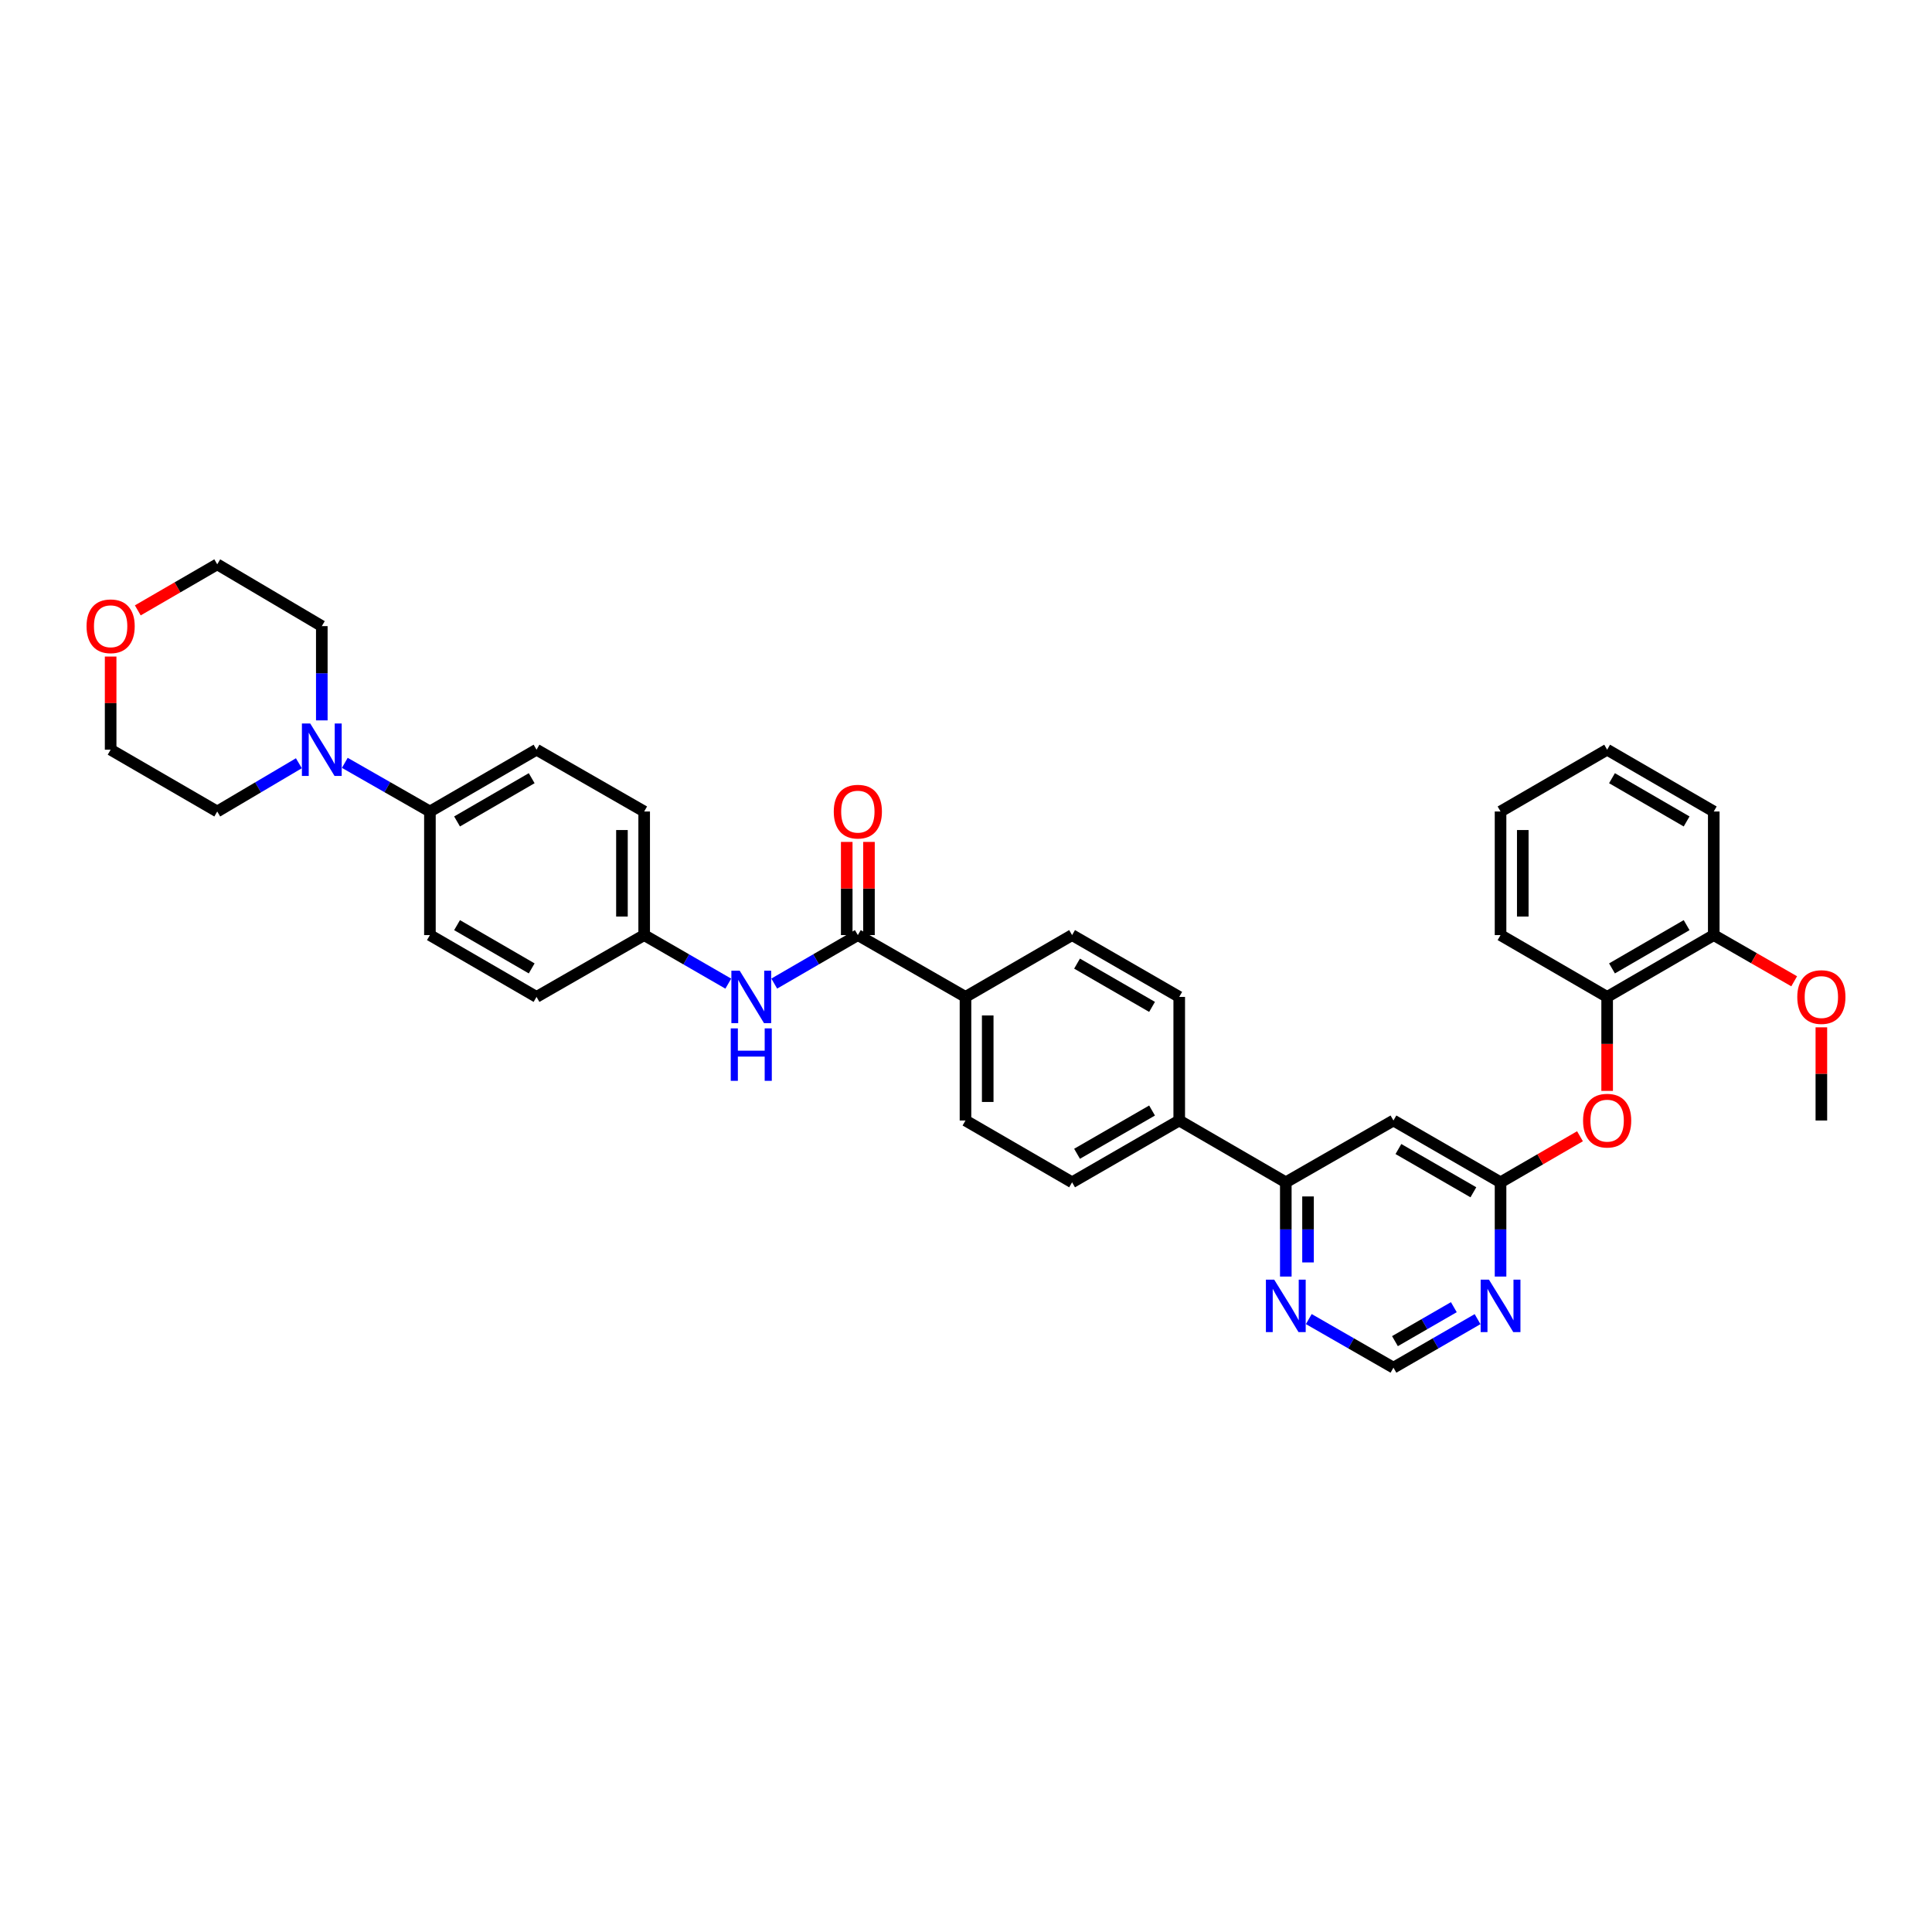 <?xml version='1.0' encoding='iso-8859-1'?>
<svg version='1.1' baseProfile='full'
              xmlns='http://www.w3.org/2000/svg'
                      xmlns:rdkit='http://www.rdkit.org/xml'
                      xmlns:xlink='http://www.w3.org/1999/xlink'
                  xml:space='preserve'
width='1000px' height='1000px' viewBox='0 0 1000 1000'>
<!-- END OF HEADER -->
<rect style='opacity:1.0;fill:#FFFFFF;stroke:none' width='1000' height='1000' x='0' y='0'> </rect>
<path class='bond-5' d='M 444.021,484.003 L 422.385,496.552' style='fill:none;fill-rule:evenodd;stroke:#000000;stroke-width:6px;stroke-linecap:butt;stroke-linejoin:miter;stroke-opacity:1' />
<path class='bond-5' d='M 422.385,496.552 L 400.749,509.1' style='fill:none;fill-rule:evenodd;stroke:#0000FF;stroke-width:6px;stroke-linecap:butt;stroke-linejoin:miter;stroke-opacity:1' />
<path class='bond-9' d='M 444.021,484.003 L 499.738,515.997' style='fill:none;fill-rule:evenodd;stroke:#000000;stroke-width:6px;stroke-linecap:butt;stroke-linejoin:miter;stroke-opacity:1' />
<path class='bond-13' d='M 449.773,484.003 L 449.773,459.89' style='fill:none;fill-rule:evenodd;stroke:#000000;stroke-width:6px;stroke-linecap:butt;stroke-linejoin:miter;stroke-opacity:1' />
<path class='bond-13' d='M 449.773,459.89 L 449.773,435.778' style='fill:none;fill-rule:evenodd;stroke:#FF0000;stroke-width:6px;stroke-linecap:butt;stroke-linejoin:miter;stroke-opacity:1' />
<path class='bond-13' d='M 438.269,484.003 L 438.269,459.89' style='fill:none;fill-rule:evenodd;stroke:#000000;stroke-width:6px;stroke-linecap:butt;stroke-linejoin:miter;stroke-opacity:1' />
<path class='bond-13' d='M 438.269,459.89 L 438.269,435.778' style='fill:none;fill-rule:evenodd;stroke:#FF0000;stroke-width:6px;stroke-linecap:butt;stroke-linejoin:miter;stroke-opacity:1' />
<path class='bond-0' d='M 776.682,611.959 L 721.246,579.971' style='fill:none;fill-rule:evenodd;stroke:#000000;stroke-width:6px;stroke-linecap:butt;stroke-linejoin:miter;stroke-opacity:1' />
<path class='bond-0' d='M 762.617,617.125 L 723.812,594.734' style='fill:none;fill-rule:evenodd;stroke:#000000;stroke-width:6px;stroke-linecap:butt;stroke-linejoin:miter;stroke-opacity:1' />
<path class='bond-6' d='M 776.682,611.959 L 797.241,600.04' style='fill:none;fill-rule:evenodd;stroke:#000000;stroke-width:6px;stroke-linecap:butt;stroke-linejoin:miter;stroke-opacity:1' />
<path class='bond-6' d='M 797.241,600.04 L 817.799,588.121' style='fill:none;fill-rule:evenodd;stroke:#FF0000;stroke-width:6px;stroke-linecap:butt;stroke-linejoin:miter;stroke-opacity:1' />
<path class='bond-37' d='M 776.682,611.959 L 776.682,636.353' style='fill:none;fill-rule:evenodd;stroke:#000000;stroke-width:6px;stroke-linecap:butt;stroke-linejoin:miter;stroke-opacity:1' />
<path class='bond-37' d='M 776.682,636.353 L 776.682,660.747' style='fill:none;fill-rule:evenodd;stroke:#0000FF;stroke-width:6px;stroke-linecap:butt;stroke-linejoin:miter;stroke-opacity:1' />
<path class='bond-1' d='M 721.246,579.971 L 665.529,611.959' style='fill:none;fill-rule:evenodd;stroke:#000000;stroke-width:6px;stroke-linecap:butt;stroke-linejoin:miter;stroke-opacity:1' />
<path class='bond-2' d='M 764.786,682.785 L 743.016,695.346' style='fill:none;fill-rule:evenodd;stroke:#0000FF;stroke-width:6px;stroke-linecap:butt;stroke-linejoin:miter;stroke-opacity:1' />
<path class='bond-2' d='M 743.016,695.346 L 721.246,707.908' style='fill:none;fill-rule:evenodd;stroke:#000000;stroke-width:6px;stroke-linecap:butt;stroke-linejoin:miter;stroke-opacity:1' />
<path class='bond-2' d='M 752.506,676.589 L 737.267,685.382' style='fill:none;fill-rule:evenodd;stroke:#0000FF;stroke-width:6px;stroke-linecap:butt;stroke-linejoin:miter;stroke-opacity:1' />
<path class='bond-2' d='M 737.267,685.382 L 722.028,694.175' style='fill:none;fill-rule:evenodd;stroke:#000000;stroke-width:6px;stroke-linecap:butt;stroke-linejoin:miter;stroke-opacity:1' />
<path class='bond-3' d='M 178.472,394.848 L 200.499,407.438' style='fill:none;fill-rule:evenodd;stroke:#0000FF;stroke-width:6px;stroke-linecap:butt;stroke-linejoin:miter;stroke-opacity:1' />
<path class='bond-3' d='M 200.499,407.438 L 222.525,420.029' style='fill:none;fill-rule:evenodd;stroke:#000000;stroke-width:6px;stroke-linecap:butt;stroke-linejoin:miter;stroke-opacity:1' />
<path class='bond-26' d='M 154.697,395.055 L 133.568,407.542' style='fill:none;fill-rule:evenodd;stroke:#0000FF;stroke-width:6px;stroke-linecap:butt;stroke-linejoin:miter;stroke-opacity:1' />
<path class='bond-26' d='M 133.568,407.542 L 112.439,420.029' style='fill:none;fill-rule:evenodd;stroke:#000000;stroke-width:6px;stroke-linecap:butt;stroke-linejoin:miter;stroke-opacity:1' />
<path class='bond-27' d='M 166.565,372.868 L 166.565,348.473' style='fill:none;fill-rule:evenodd;stroke:#0000FF;stroke-width:6px;stroke-linecap:butt;stroke-linejoin:miter;stroke-opacity:1' />
<path class='bond-27' d='M 166.565,348.473 L 166.565,324.079' style='fill:none;fill-rule:evenodd;stroke:#000000;stroke-width:6px;stroke-linecap:butt;stroke-linejoin:miter;stroke-opacity:1' />
<path class='bond-4' d='M 665.529,611.959 L 610.367,579.971' style='fill:none;fill-rule:evenodd;stroke:#000000;stroke-width:6px;stroke-linecap:butt;stroke-linejoin:miter;stroke-opacity:1' />
<path class='bond-7' d='M 665.529,611.959 L 665.529,636.353' style='fill:none;fill-rule:evenodd;stroke:#000000;stroke-width:6px;stroke-linecap:butt;stroke-linejoin:miter;stroke-opacity:1' />
<path class='bond-7' d='M 665.529,636.353 L 665.529,660.747' style='fill:none;fill-rule:evenodd;stroke:#0000FF;stroke-width:6px;stroke-linecap:butt;stroke-linejoin:miter;stroke-opacity:1' />
<path class='bond-7' d='M 677.033,619.277 L 677.033,636.353' style='fill:none;fill-rule:evenodd;stroke:#000000;stroke-width:6px;stroke-linecap:butt;stroke-linejoin:miter;stroke-opacity:1' />
<path class='bond-7' d='M 677.033,636.353 L 677.033,653.429' style='fill:none;fill-rule:evenodd;stroke:#0000FF;stroke-width:6px;stroke-linecap:butt;stroke-linejoin:miter;stroke-opacity:1' />
<path class='bond-22' d='M 376.963,509.131 L 355.193,496.567' style='fill:none;fill-rule:evenodd;stroke:#0000FF;stroke-width:6px;stroke-linecap:butt;stroke-linejoin:miter;stroke-opacity:1' />
<path class='bond-22' d='M 355.193,496.567 L 333.423,484.003' style='fill:none;fill-rule:evenodd;stroke:#000000;stroke-width:6px;stroke-linecap:butt;stroke-linejoin:miter;stroke-opacity:1' />
<path class='bond-8' d='M 831.856,564.644 L 831.856,540.32' style='fill:none;fill-rule:evenodd;stroke:#FF0000;stroke-width:6px;stroke-linecap:butt;stroke-linejoin:miter;stroke-opacity:1' />
<path class='bond-8' d='M 831.856,540.32 L 831.856,515.997' style='fill:none;fill-rule:evenodd;stroke:#000000;stroke-width:6px;stroke-linecap:butt;stroke-linejoin:miter;stroke-opacity:1' />
<path class='bond-11' d='M 677.431,682.754 L 699.339,695.331' style='fill:none;fill-rule:evenodd;stroke:#0000FF;stroke-width:6px;stroke-linecap:butt;stroke-linejoin:miter;stroke-opacity:1' />
<path class='bond-11' d='M 699.339,695.331 L 721.246,707.908' style='fill:none;fill-rule:evenodd;stroke:#000000;stroke-width:6px;stroke-linecap:butt;stroke-linejoin:miter;stroke-opacity:1' />
<path class='bond-14' d='M 831.856,515.997 L 887.037,484.003' style='fill:none;fill-rule:evenodd;stroke:#000000;stroke-width:6px;stroke-linecap:butt;stroke-linejoin:miter;stroke-opacity:1' />
<path class='bond-14' d='M 834.363,501.246 L 872.99,478.85' style='fill:none;fill-rule:evenodd;stroke:#000000;stroke-width:6px;stroke-linecap:butt;stroke-linejoin:miter;stroke-opacity:1' />
<path class='bond-28' d='M 831.856,515.997 L 776.682,484.003' style='fill:none;fill-rule:evenodd;stroke:#000000;stroke-width:6px;stroke-linecap:butt;stroke-linejoin:miter;stroke-opacity:1' />
<path class='bond-15' d='M 499.738,515.997 L 499.738,579.971' style='fill:none;fill-rule:evenodd;stroke:#000000;stroke-width:6px;stroke-linecap:butt;stroke-linejoin:miter;stroke-opacity:1' />
<path class='bond-15' d='M 511.242,525.593 L 511.242,570.375' style='fill:none;fill-rule:evenodd;stroke:#000000;stroke-width:6px;stroke-linecap:butt;stroke-linejoin:miter;stroke-opacity:1' />
<path class='bond-16' d='M 499.738,515.997 L 554.912,484.003' style='fill:none;fill-rule:evenodd;stroke:#000000;stroke-width:6px;stroke-linecap:butt;stroke-linejoin:miter;stroke-opacity:1' />
<path class='bond-10' d='M 222.525,420.029 L 277.706,388.041' style='fill:none;fill-rule:evenodd;stroke:#000000;stroke-width:6px;stroke-linecap:butt;stroke-linejoin:miter;stroke-opacity:1' />
<path class='bond-10' d='M 236.572,425.183 L 275.198,402.792' style='fill:none;fill-rule:evenodd;stroke:#000000;stroke-width:6px;stroke-linecap:butt;stroke-linejoin:miter;stroke-opacity:1' />
<path class='bond-36' d='M 222.525,420.029 L 222.525,484.003' style='fill:none;fill-rule:evenodd;stroke:#000000;stroke-width:6px;stroke-linecap:butt;stroke-linejoin:miter;stroke-opacity:1' />
<path class='bond-12' d='M 610.367,579.971 L 610.367,515.997' style='fill:none;fill-rule:evenodd;stroke:#000000;stroke-width:6px;stroke-linecap:butt;stroke-linejoin:miter;stroke-opacity:1' />
<path class='bond-35' d='M 610.367,579.971 L 554.912,611.959' style='fill:none;fill-rule:evenodd;stroke:#000000;stroke-width:6px;stroke-linecap:butt;stroke-linejoin:miter;stroke-opacity:1' />
<path class='bond-35' d='M 596.301,574.805 L 557.482,597.196' style='fill:none;fill-rule:evenodd;stroke:#000000;stroke-width:6px;stroke-linecap:butt;stroke-linejoin:miter;stroke-opacity:1' />
<path class='bond-25' d='M 887.037,484.003 L 907.852,495.959' style='fill:none;fill-rule:evenodd;stroke:#000000;stroke-width:6px;stroke-linecap:butt;stroke-linejoin:miter;stroke-opacity:1' />
<path class='bond-25' d='M 907.852,495.959 L 928.667,507.916' style='fill:none;fill-rule:evenodd;stroke:#FF0000;stroke-width:6px;stroke-linecap:butt;stroke-linejoin:miter;stroke-opacity:1' />
<path class='bond-31' d='M 887.037,484.003 L 887.037,420.029' style='fill:none;fill-rule:evenodd;stroke:#000000;stroke-width:6px;stroke-linecap:butt;stroke-linejoin:miter;stroke-opacity:1' />
<path class='bond-17' d='M 499.738,579.971 L 554.912,611.959' style='fill:none;fill-rule:evenodd;stroke:#000000;stroke-width:6px;stroke-linecap:butt;stroke-linejoin:miter;stroke-opacity:1' />
<path class='bond-18' d='M 554.912,484.003 L 610.367,515.997' style='fill:none;fill-rule:evenodd;stroke:#000000;stroke-width:6px;stroke-linecap:butt;stroke-linejoin:miter;stroke-opacity:1' />
<path class='bond-18' d='M 557.482,498.767 L 596.3,521.162' style='fill:none;fill-rule:evenodd;stroke:#000000;stroke-width:6px;stroke-linecap:butt;stroke-linejoin:miter;stroke-opacity:1' />
<path class='bond-19' d='M 71.322,315.93 L 91.88,304.011' style='fill:none;fill-rule:evenodd;stroke:#FF0000;stroke-width:6px;stroke-linecap:butt;stroke-linejoin:miter;stroke-opacity:1' />
<path class='bond-19' d='M 91.88,304.011 L 112.439,292.092' style='fill:none;fill-rule:evenodd;stroke:#000000;stroke-width:6px;stroke-linecap:butt;stroke-linejoin:miter;stroke-opacity:1' />
<path class='bond-38' d='M 57.265,339.828 L 57.265,363.935' style='fill:none;fill-rule:evenodd;stroke:#FF0000;stroke-width:6px;stroke-linecap:butt;stroke-linejoin:miter;stroke-opacity:1' />
<path class='bond-38' d='M 57.265,363.935 L 57.265,388.041' style='fill:none;fill-rule:evenodd;stroke:#000000;stroke-width:6px;stroke-linecap:butt;stroke-linejoin:miter;stroke-opacity:1' />
<path class='bond-20' d='M 277.706,388.041 L 333.423,420.029' style='fill:none;fill-rule:evenodd;stroke:#000000;stroke-width:6px;stroke-linecap:butt;stroke-linejoin:miter;stroke-opacity:1' />
<path class='bond-21' d='M 222.525,484.003 L 277.706,515.997' style='fill:none;fill-rule:evenodd;stroke:#000000;stroke-width:6px;stroke-linecap:butt;stroke-linejoin:miter;stroke-opacity:1' />
<path class='bond-21' d='M 236.573,478.85 L 275.199,501.246' style='fill:none;fill-rule:evenodd;stroke:#000000;stroke-width:6px;stroke-linecap:butt;stroke-linejoin:miter;stroke-opacity:1' />
<path class='bond-23' d='M 333.423,484.003 L 277.706,515.997' style='fill:none;fill-rule:evenodd;stroke:#000000;stroke-width:6px;stroke-linecap:butt;stroke-linejoin:miter;stroke-opacity:1' />
<path class='bond-24' d='M 333.423,484.003 L 333.423,420.029' style='fill:none;fill-rule:evenodd;stroke:#000000;stroke-width:6px;stroke-linecap:butt;stroke-linejoin:miter;stroke-opacity:1' />
<path class='bond-24' d='M 321.919,474.407 L 321.919,429.625' style='fill:none;fill-rule:evenodd;stroke:#000000;stroke-width:6px;stroke-linecap:butt;stroke-linejoin:miter;stroke-opacity:1' />
<path class='bond-32' d='M 942.735,531.746 L 942.735,555.859' style='fill:none;fill-rule:evenodd;stroke:#FF0000;stroke-width:6px;stroke-linecap:butt;stroke-linejoin:miter;stroke-opacity:1' />
<path class='bond-32' d='M 942.735,555.859 L 942.735,579.971' style='fill:none;fill-rule:evenodd;stroke:#000000;stroke-width:6px;stroke-linecap:butt;stroke-linejoin:miter;stroke-opacity:1' />
<path class='bond-30' d='M 112.439,420.029 L 57.265,388.041' style='fill:none;fill-rule:evenodd;stroke:#000000;stroke-width:6px;stroke-linecap:butt;stroke-linejoin:miter;stroke-opacity:1' />
<path class='bond-29' d='M 166.565,324.079 L 112.439,292.092' style='fill:none;fill-rule:evenodd;stroke:#000000;stroke-width:6px;stroke-linecap:butt;stroke-linejoin:miter;stroke-opacity:1' />
<path class='bond-33' d='M 776.682,484.003 L 776.682,420.029' style='fill:none;fill-rule:evenodd;stroke:#000000;stroke-width:6px;stroke-linecap:butt;stroke-linejoin:miter;stroke-opacity:1' />
<path class='bond-33' d='M 788.186,474.407 L 788.186,429.625' style='fill:none;fill-rule:evenodd;stroke:#000000;stroke-width:6px;stroke-linecap:butt;stroke-linejoin:miter;stroke-opacity:1' />
<path class='bond-39' d='M 887.037,420.029 L 831.856,388.041' style='fill:none;fill-rule:evenodd;stroke:#000000;stroke-width:6px;stroke-linecap:butt;stroke-linejoin:miter;stroke-opacity:1' />
<path class='bond-39' d='M 872.99,425.183 L 834.364,402.792' style='fill:none;fill-rule:evenodd;stroke:#000000;stroke-width:6px;stroke-linecap:butt;stroke-linejoin:miter;stroke-opacity:1' />
<path class='bond-34' d='M 776.682,420.029 L 831.856,388.041' style='fill:none;fill-rule:evenodd;stroke:#000000;stroke-width:6px;stroke-linecap:butt;stroke-linejoin:miter;stroke-opacity:1' />
<path  class='atom-3' d='M 770.681 662.346
L 779.577 676.726
Q 780.459 678.145, 781.878 680.714
Q 783.297 683.283, 783.374 683.437
L 783.374 662.346
L 786.978 662.346
L 786.978 689.495
L 783.259 689.495
L 773.71 673.773
Q 772.598 671.933, 771.41 669.824
Q 770.259 667.714, 769.914 667.063
L 769.914 689.495
L 766.386 689.495
L 766.386 662.346
L 770.681 662.346
' fill='#0000FF'/>
<path  class='atom-4' d='M 160.564 374.467
L 169.46 388.846
Q 170.342 390.265, 171.761 392.835
Q 173.18 395.404, 173.256 395.557
L 173.256 374.467
L 176.861 374.467
L 176.861 401.616
L 173.141 401.616
L 163.593 385.894
Q 162.481 384.053, 161.292 381.944
Q 160.142 379.835, 159.797 379.183
L 159.797 401.616
L 156.269 401.616
L 156.269 374.467
L 160.564 374.467
' fill='#0000FF'/>
<path  class='atom-6' d='M 382.858 502.422
L 391.754 516.802
Q 392.636 518.221, 394.055 520.79
Q 395.474 523.359, 395.551 523.513
L 395.551 502.422
L 399.155 502.422
L 399.155 529.571
L 395.436 529.571
L 385.887 513.849
Q 384.775 512.009, 383.587 509.9
Q 382.436 507.791, 382.091 507.139
L 382.091 529.571
L 378.563 529.571
L 378.563 502.422
L 382.858 502.422
' fill='#0000FF'/>
<path  class='atom-6' d='M 378.237 532.286
L 381.919 532.286
L 381.919 543.829
L 395.8 543.829
L 395.8 532.286
L 399.481 532.286
L 399.481 559.436
L 395.8 559.436
L 395.8 546.896
L 381.919 546.896
L 381.919 559.436
L 378.237 559.436
L 378.237 532.286
' fill='#0000FF'/>
<path  class='atom-7' d='M 819.394 580.048
Q 819.394 573.529, 822.615 569.886
Q 825.836 566.243, 831.856 566.243
Q 837.877 566.243, 841.098 569.886
Q 844.319 573.529, 844.319 580.048
Q 844.319 586.644, 841.06 590.402
Q 837.8 594.121, 831.856 594.121
Q 825.874 594.121, 822.615 590.402
Q 819.394 586.682, 819.394 580.048
M 831.856 591.054
Q 835.998 591.054, 838.222 588.293
Q 840.484 585.493, 840.484 580.048
Q 840.484 574.718, 838.222 572.034
Q 835.998 569.311, 831.856 569.311
Q 827.715 569.311, 825.453 571.995
Q 823.228 574.68, 823.228 580.048
Q 823.228 585.532, 825.453 588.293
Q 827.715 591.054, 831.856 591.054
' fill='#FF0000'/>
<path  class='atom-8' d='M 659.528 662.346
L 668.424 676.726
Q 669.306 678.145, 670.725 680.714
Q 672.143 683.283, 672.22 683.437
L 672.22 662.346
L 675.825 662.346
L 675.825 689.495
L 672.105 689.495
L 662.557 673.773
Q 661.445 671.933, 660.256 669.824
Q 659.106 667.714, 658.761 667.063
L 658.761 689.495
L 655.233 689.495
L 655.233 662.346
L 659.528 662.346
' fill='#0000FF'/>
<path  class='atom-14' d='M 431.558 420.105
Q 431.558 413.586, 434.779 409.943
Q 438 406.301, 444.021 406.301
Q 450.041 406.301, 453.262 409.943
Q 456.483 413.586, 456.483 420.105
Q 456.483 426.701, 453.224 430.459
Q 449.964 434.178, 444.021 434.178
Q 438.039 434.178, 434.779 430.459
Q 431.558 426.739, 431.558 420.105
M 444.021 431.111
Q 448.162 431.111, 450.386 428.35
Q 452.649 425.55, 452.649 420.105
Q 452.649 414.775, 450.386 412.091
Q 448.162 409.368, 444.021 409.368
Q 439.879 409.368, 437.617 412.052
Q 435.393 414.737, 435.393 420.105
Q 435.393 425.589, 437.617 428.35
Q 439.879 431.111, 444.021 431.111
' fill='#FF0000'/>
<path  class='atom-20' d='M 44.802 324.156
Q 44.802 317.637, 48.023 313.994
Q 51.245 310.351, 57.265 310.351
Q 63.285 310.351, 66.506 313.994
Q 69.728 317.637, 69.728 324.156
Q 69.728 330.752, 66.468 334.51
Q 63.209 338.229, 57.265 338.229
Q 51.283 338.229, 48.023 334.51
Q 44.802 330.79, 44.802 324.156
M 57.265 335.161
Q 61.406 335.161, 63.63 332.401
Q 65.893 329.601, 65.893 324.156
Q 65.893 318.826, 63.63 316.142
Q 61.406 313.419, 57.265 313.419
Q 53.123 313.419, 50.861 316.103
Q 48.637 318.788, 48.637 324.156
Q 48.637 329.64, 50.861 332.401
Q 53.123 335.161, 57.265 335.161
' fill='#FF0000'/>
<path  class='atom-26' d='M 930.272 516.074
Q 930.272 509.555, 933.494 505.912
Q 936.715 502.269, 942.735 502.269
Q 948.755 502.269, 951.977 505.912
Q 955.198 509.555, 955.198 516.074
Q 955.198 522.669, 951.938 526.427
Q 948.679 530.147, 942.735 530.147
Q 936.753 530.147, 933.494 526.427
Q 930.272 522.707, 930.272 516.074
M 942.735 527.079
Q 946.876 527.079, 949.101 524.318
Q 951.363 521.519, 951.363 516.074
Q 951.363 510.743, 949.101 508.059
Q 946.876 505.337, 942.735 505.337
Q 938.594 505.337, 936.331 508.021
Q 934.107 510.705, 934.107 516.074
Q 934.107 521.557, 936.331 524.318
Q 938.594 527.079, 942.735 527.079
' fill='#FF0000'/>
</svg>
